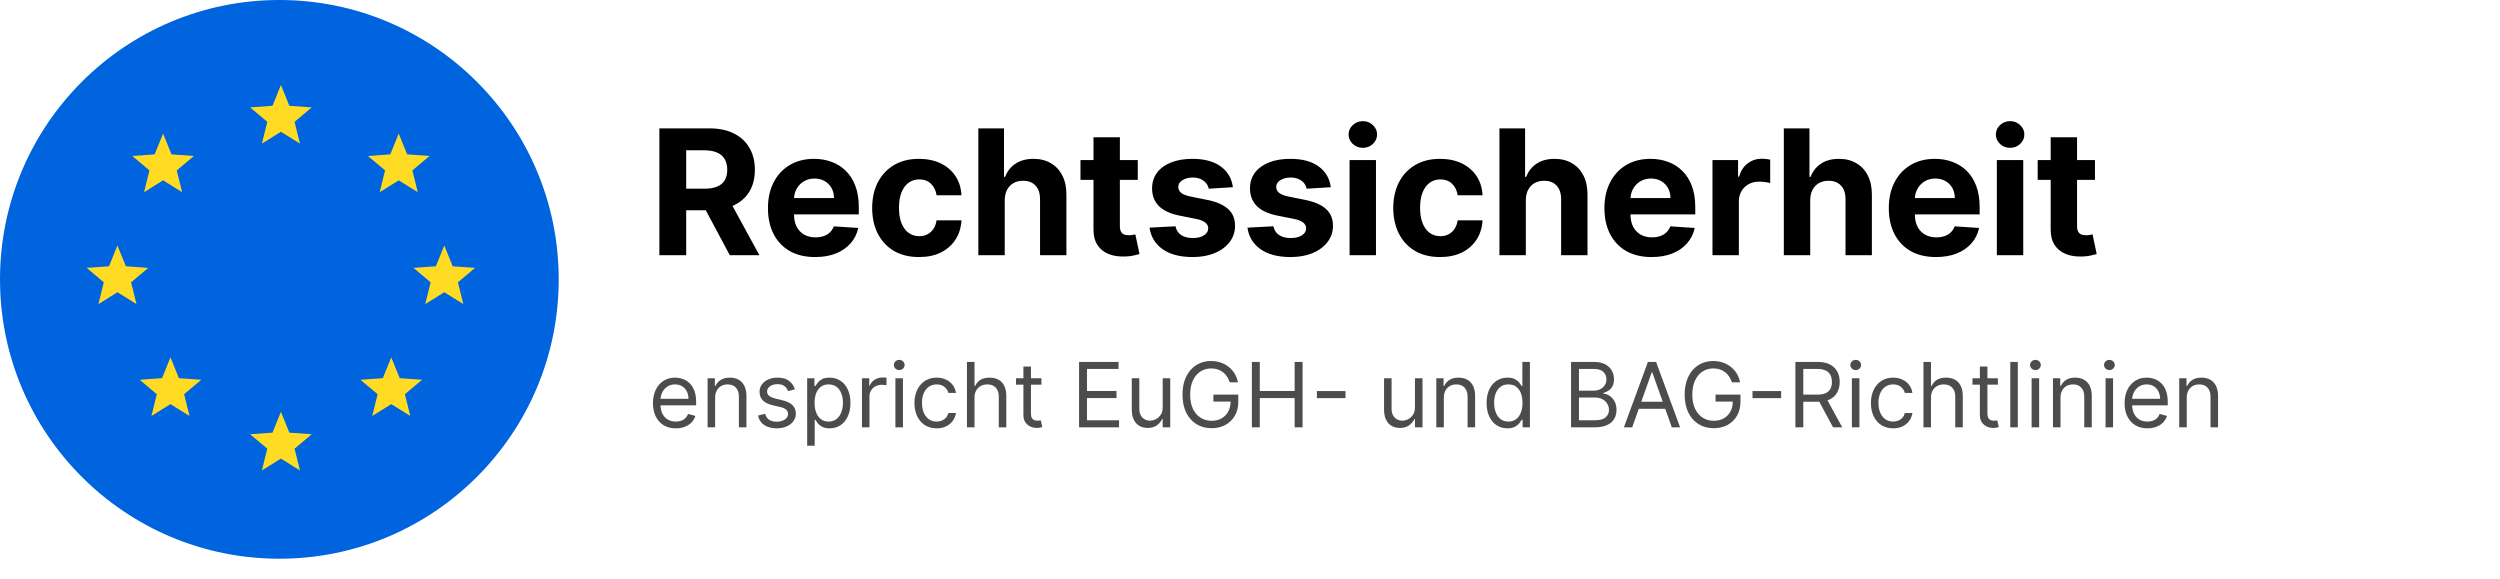 <svg width="121" height="28" viewBox="0 0 121 28" fill="none" xmlns="http://www.w3.org/2000/svg">
<path d="M31.914 12.352V6.213H34.336C34.8 6.213 35.195 6.296 35.523 6.462C35.852 6.626 36.103 6.859 36.275 7.161C36.449 7.46 36.536 7.813 36.536 8.219C36.536 8.626 36.448 8.977 36.272 9.271C36.096 9.562 35.842 9.786 35.508 9.942C35.176 10.098 34.775 10.176 34.303 10.176H32.682V9.133H34.093C34.341 9.133 34.547 9.099 34.711 9.031C34.874 8.963 34.996 8.861 35.076 8.725C35.158 8.589 35.199 8.42 35.199 8.219C35.199 8.015 35.158 7.843 35.076 7.703C34.996 7.563 34.873 7.457 34.708 7.385C34.544 7.311 34.337 7.274 34.087 7.274H33.212V12.352H31.914ZM35.229 9.558L36.755 12.352H35.322L33.83 9.558H35.229ZM39.453 12.441C38.979 12.441 38.572 12.346 38.23 12.154C37.89 11.96 37.629 11.686 37.445 11.332C37.261 10.977 37.169 10.556 37.169 10.071C37.169 9.597 37.261 9.182 37.445 8.824C37.629 8.466 37.887 8.188 38.221 7.988C38.557 7.788 38.95 7.688 39.402 7.688C39.706 7.688 39.988 7.737 40.25 7.835C40.514 7.931 40.744 8.076 40.939 8.27C41.137 8.463 41.291 8.707 41.401 9.001C41.511 9.293 41.566 9.634 41.566 10.026V10.377H37.678V9.585H40.364C40.364 9.401 40.324 9.239 40.244 9.097C40.164 8.955 40.053 8.844 39.911 8.764C39.772 8.682 39.609 8.641 39.423 8.641C39.229 8.641 39.057 8.686 38.907 8.776C38.76 8.864 38.644 8.983 38.56 9.133C38.476 9.281 38.433 9.445 38.431 9.627V10.38C38.431 10.607 38.473 10.804 38.557 10.97C38.643 11.136 38.764 11.264 38.919 11.354C39.075 11.443 39.26 11.488 39.474 11.488C39.616 11.488 39.745 11.468 39.863 11.428C39.981 11.389 40.082 11.329 40.166 11.249C40.25 11.169 40.314 11.071 40.358 10.955L41.539 11.033C41.479 11.317 41.356 11.564 41.17 11.776C40.986 11.986 40.749 12.15 40.457 12.268C40.167 12.383 39.833 12.441 39.453 12.441ZM44.479 12.441C44.007 12.441 43.602 12.342 43.262 12.142C42.925 11.94 42.665 11.66 42.483 11.303C42.303 10.945 42.213 10.533 42.213 10.068C42.213 9.596 42.304 9.183 42.486 8.827C42.67 8.469 42.931 8.191 43.268 7.991C43.606 7.789 44.007 7.688 44.473 7.688C44.875 7.688 45.226 7.761 45.528 7.907C45.83 8.053 46.068 8.258 46.244 8.521C46.42 8.785 46.517 9.095 46.535 9.45H45.33C45.296 9.221 45.206 9.036 45.06 8.896C44.917 8.754 44.728 8.683 44.494 8.683C44.296 8.683 44.123 8.737 43.975 8.845C43.83 8.951 43.716 9.106 43.634 9.309C43.552 9.513 43.511 9.76 43.511 10.05C43.511 10.344 43.551 10.593 43.631 10.799C43.713 11.005 43.828 11.162 43.975 11.27C44.123 11.377 44.296 11.431 44.494 11.431C44.64 11.431 44.771 11.402 44.887 11.341C45.005 11.282 45.101 11.195 45.177 11.081C45.255 10.965 45.306 10.826 45.33 10.664H46.535C46.515 11.016 46.419 11.326 46.247 11.593C46.077 11.859 45.843 12.067 45.543 12.217C45.243 12.367 44.889 12.441 44.479 12.441ZM48.629 9.69V12.352H47.352V6.213H48.593V8.56H48.647C48.751 8.288 48.919 8.076 49.151 7.922C49.383 7.766 49.673 7.688 50.023 7.688C50.343 7.688 50.621 7.758 50.859 7.898C51.099 8.036 51.285 8.235 51.416 8.494C51.55 8.752 51.616 9.061 51.614 9.42V12.352H50.338V9.648C50.34 9.364 50.268 9.144 50.122 8.986C49.978 8.828 49.776 8.749 49.516 8.749C49.343 8.749 49.189 8.786 49.055 8.86C48.923 8.934 48.819 9.042 48.743 9.184C48.669 9.323 48.631 9.492 48.629 9.69ZM55.068 7.748V8.707H52.295V7.748H55.068ZM52.925 6.645H54.202V10.937C54.202 11.055 54.22 11.147 54.256 11.213C54.291 11.277 54.342 11.322 54.405 11.348C54.471 11.373 54.547 11.386 54.633 11.386C54.693 11.386 54.753 11.382 54.813 11.371C54.873 11.36 54.919 11.351 54.951 11.345L55.152 12.295C55.088 12.315 54.998 12.338 54.882 12.364C54.766 12.392 54.625 12.409 54.459 12.415C54.152 12.427 53.882 12.386 53.65 12.292C53.42 12.198 53.242 12.052 53.114 11.854C52.986 11.656 52.923 11.406 52.925 11.105V6.645ZM59.672 9.061L58.503 9.133C58.483 9.033 58.44 8.943 58.374 8.863C58.308 8.781 58.221 8.716 58.114 8.668C58.008 8.618 57.881 8.593 57.733 8.593C57.535 8.593 57.368 8.635 57.232 8.719C57.097 8.801 57.029 8.911 57.029 9.049C57.029 9.159 57.073 9.252 57.16 9.327C57.248 9.403 57.399 9.464 57.613 9.51L58.446 9.678C58.894 9.77 59.227 9.918 59.447 10.122C59.667 10.325 59.777 10.593 59.777 10.925C59.777 11.227 59.688 11.491 59.51 11.719C59.334 11.947 59.093 12.125 58.785 12.253C58.479 12.379 58.127 12.441 57.727 12.441C57.117 12.441 56.632 12.315 56.27 12.061C55.911 11.805 55.7 11.457 55.638 11.018L56.894 10.952C56.932 11.138 57.024 11.28 57.169 11.377C57.315 11.473 57.502 11.521 57.73 11.521C57.954 11.521 58.134 11.478 58.269 11.393C58.407 11.305 58.477 11.192 58.479 11.054C58.477 10.938 58.428 10.843 58.332 10.769C58.236 10.693 58.089 10.635 57.889 10.595L57.092 10.436C56.642 10.347 56.307 10.191 56.087 9.969C55.87 9.747 55.761 9.464 55.761 9.121C55.761 8.825 55.841 8.57 56.001 8.356C56.163 8.143 56.389 7.978 56.681 7.862C56.975 7.746 57.318 7.688 57.712 7.688C58.293 7.688 58.751 7.811 59.085 8.057C59.42 8.302 59.616 8.637 59.672 9.061ZM64.411 9.061L63.242 9.133C63.222 9.033 63.179 8.943 63.114 8.863C63.048 8.781 62.961 8.716 62.853 8.668C62.747 8.618 62.62 8.593 62.472 8.593C62.274 8.593 62.108 8.635 61.972 8.719C61.836 8.801 61.768 8.911 61.768 9.049C61.768 9.159 61.812 9.252 61.9 9.327C61.988 9.403 62.139 9.464 62.352 9.51L63.185 9.678C63.633 9.77 63.967 9.918 64.186 10.122C64.406 10.325 64.516 10.593 64.516 10.925C64.516 11.227 64.427 11.491 64.249 11.719C64.074 11.947 63.832 12.125 63.524 12.253C63.218 12.379 62.866 12.441 62.466 12.441C61.857 12.441 61.371 12.315 61.01 12.061C60.65 11.805 60.439 11.457 60.377 11.018L61.633 10.952C61.671 11.138 61.763 11.28 61.909 11.377C62.054 11.473 62.241 11.521 62.469 11.521C62.693 11.521 62.873 11.478 63.009 11.393C63.147 11.305 63.216 11.192 63.218 11.054C63.216 10.938 63.167 10.843 63.072 10.769C62.976 10.693 62.828 10.635 62.628 10.595L61.831 10.436C61.381 10.347 61.047 10.191 60.827 9.969C60.609 9.747 60.5 9.464 60.5 9.121C60.5 8.825 60.58 8.57 60.74 8.356C60.902 8.143 61.128 7.978 61.42 7.862C61.714 7.746 62.057 7.688 62.451 7.688C63.033 7.688 63.49 7.811 63.824 8.057C64.159 8.302 64.355 8.637 64.411 9.061ZM65.32 12.352V7.748H66.597V12.352H65.32ZM65.962 7.155C65.772 7.155 65.609 7.092 65.473 6.966C65.339 6.838 65.272 6.685 65.272 6.507C65.272 6.331 65.339 6.181 65.473 6.055C65.609 5.927 65.772 5.863 65.962 5.863C66.151 5.863 66.313 5.927 66.447 6.055C66.583 6.181 66.651 6.331 66.651 6.507C66.651 6.685 66.583 6.838 66.447 6.966C66.313 7.092 66.151 7.155 65.962 7.155ZM69.7 12.441C69.228 12.441 68.823 12.342 68.483 12.142C68.145 11.94 67.885 11.66 67.704 11.303C67.524 10.945 67.434 10.533 67.434 10.068C67.434 9.596 67.525 9.183 67.707 8.827C67.89 8.469 68.151 8.191 68.489 7.991C68.826 7.789 69.228 7.688 69.694 7.688C70.095 7.688 70.447 7.761 70.749 7.907C71.05 8.053 71.289 8.258 71.465 8.521C71.641 8.785 71.738 9.095 71.756 9.45H70.551C70.517 9.221 70.427 9.036 70.281 8.896C70.137 8.754 69.948 8.683 69.715 8.683C69.517 8.683 69.344 8.737 69.196 8.845C69.05 8.951 68.936 9.106 68.855 9.309C68.773 9.513 68.732 9.76 68.732 10.05C68.732 10.344 68.772 10.593 68.852 10.799C68.933 11.005 69.048 11.162 69.196 11.27C69.344 11.377 69.517 11.431 69.715 11.431C69.861 11.431 69.991 11.402 70.107 11.341C70.225 11.282 70.322 11.195 70.398 11.081C70.476 10.965 70.527 10.826 70.551 10.664H71.756C71.736 11.016 71.64 11.326 71.468 11.593C71.298 11.859 71.063 12.067 70.764 12.217C70.464 12.367 70.109 12.441 69.7 12.441ZM73.85 9.69V12.352H72.573V6.213H73.814V8.56H73.868C73.972 8.288 74.14 8.076 74.371 7.922C74.603 7.766 74.894 7.688 75.244 7.688C75.563 7.688 75.842 7.758 76.08 7.898C76.32 8.036 76.505 8.235 76.637 8.494C76.771 8.752 76.837 9.061 76.835 9.42V12.352H75.558V9.648C75.56 9.364 75.488 9.144 75.343 8.986C75.199 8.828 74.997 8.749 74.737 8.749C74.563 8.749 74.409 8.786 74.275 8.86C74.144 8.934 74.04 9.042 73.964 9.184C73.89 9.323 73.852 9.492 73.85 9.69ZM79.938 12.441C79.464 12.441 79.057 12.346 78.715 12.154C78.375 11.96 78.114 11.686 77.93 11.332C77.746 10.977 77.654 10.556 77.654 10.071C77.654 9.597 77.746 9.182 77.93 8.824C78.114 8.466 78.372 8.188 78.706 7.988C79.042 7.788 79.435 7.688 79.887 7.688C80.191 7.688 80.473 7.737 80.735 7.835C80.999 7.931 81.228 8.076 81.424 8.27C81.622 8.463 81.776 8.707 81.886 9.001C81.996 9.293 82.051 9.634 82.051 10.026V10.377H78.163V9.585H80.849C80.849 9.401 80.809 9.239 80.729 9.097C80.649 8.955 80.538 8.844 80.396 8.764C80.257 8.682 80.094 8.641 79.908 8.641C79.714 8.641 79.542 8.686 79.392 8.776C79.245 8.864 79.129 8.983 79.045 9.133C78.961 9.281 78.918 9.445 78.916 9.627V10.38C78.916 10.607 78.958 10.804 79.042 10.97C79.128 11.136 79.249 11.264 79.404 11.354C79.56 11.443 79.745 11.488 79.959 11.488C80.101 11.488 80.231 11.468 80.348 11.428C80.466 11.389 80.567 11.329 80.651 11.249C80.735 11.169 80.799 11.071 80.843 10.955L82.024 11.033C81.964 11.317 81.841 11.564 81.655 11.776C81.471 11.986 81.234 12.15 80.942 12.268C80.652 12.383 80.317 12.441 79.938 12.441ZM82.884 12.352V7.748H84.122V8.551H84.17C84.254 8.265 84.394 8.05 84.592 7.904C84.79 7.756 85.018 7.682 85.276 7.682C85.34 7.682 85.409 7.686 85.482 7.694C85.556 7.702 85.621 7.713 85.677 7.727V8.86C85.617 8.842 85.534 8.826 85.428 8.812C85.323 8.798 85.226 8.791 85.138 8.791C84.95 8.791 84.782 8.832 84.634 8.914C84.488 8.994 84.373 9.106 84.287 9.25C84.203 9.393 84.161 9.559 84.161 9.747V12.352H82.884ZM87.614 9.69V12.352H86.337V6.213H87.578V8.56H87.632C87.736 8.288 87.904 8.076 88.136 7.922C88.367 7.766 88.658 7.688 89.008 7.688C89.328 7.688 89.606 7.758 89.844 7.898C90.084 8.036 90.27 8.235 90.401 8.494C90.535 8.752 90.601 9.061 90.599 9.42V12.352H89.323V9.648C89.325 9.364 89.253 9.144 89.107 8.986C88.963 8.828 88.761 8.749 88.501 8.749C88.328 8.749 88.174 8.786 88.04 8.86C87.908 8.934 87.804 9.042 87.728 9.184C87.654 9.323 87.616 9.492 87.614 9.69ZM93.702 12.441C93.228 12.441 92.821 12.346 92.479 12.154C92.139 11.96 91.878 11.686 91.694 11.332C91.51 10.977 91.418 10.556 91.418 10.071C91.418 9.597 91.51 9.182 91.694 8.824C91.878 8.466 92.136 8.188 92.47 7.988C92.806 7.788 93.2 7.688 93.651 7.688C93.955 7.688 94.237 7.737 94.499 7.835C94.763 7.931 94.993 8.076 95.189 8.27C95.386 8.463 95.54 8.707 95.65 9.001C95.76 9.293 95.815 9.634 95.815 10.026V10.377H91.928V9.585H94.613C94.613 9.401 94.573 9.239 94.493 9.097C94.413 8.955 94.302 8.844 94.161 8.764C94.021 8.682 93.858 8.641 93.672 8.641C93.478 8.641 93.306 8.686 93.156 8.776C93.009 8.864 92.893 8.983 92.809 9.133C92.725 9.281 92.682 9.445 92.68 9.627V10.38C92.68 10.607 92.722 10.804 92.806 10.97C92.892 11.136 93.013 11.264 93.168 11.354C93.324 11.443 93.509 11.488 93.723 11.488C93.865 11.488 93.995 11.468 94.113 11.428C94.231 11.389 94.331 11.329 94.415 11.249C94.499 11.169 94.563 11.071 94.607 10.955L95.788 11.033C95.728 11.317 95.605 11.564 95.419 11.776C95.236 11.986 94.998 12.15 94.706 12.268C94.416 12.383 94.082 12.441 93.702 12.441ZM96.648 12.352V7.748H97.925V12.352H96.648ZM97.29 7.155C97.1 7.155 96.937 7.092 96.801 6.966C96.667 6.838 96.6 6.685 96.6 6.507C96.6 6.331 96.667 6.181 96.801 6.055C96.937 5.927 97.1 5.863 97.29 5.863C97.479 5.863 97.641 5.927 97.775 6.055C97.911 6.181 97.979 6.331 97.979 6.507C97.979 6.685 97.911 6.838 97.775 6.966C97.641 7.092 97.479 7.155 97.29 7.155ZM101.396 7.748V8.707H98.624V7.748H101.396ZM99.253 6.645H100.53V10.937C100.53 11.055 100.548 11.147 100.584 11.213C100.62 11.277 100.67 11.322 100.734 11.348C100.8 11.373 100.876 11.386 100.962 11.386C101.022 11.386 101.082 11.382 101.142 11.371C101.202 11.36 101.247 11.351 101.279 11.345L101.48 12.295C101.416 12.315 101.326 12.338 101.211 12.364C101.095 12.392 100.954 12.409 100.788 12.415C100.48 12.427 100.21 12.386 99.979 12.292C99.749 12.198 99.57 12.052 99.442 11.854C99.314 11.656 99.251 11.406 99.253 11.105V6.645Z" fill="black"/>
<path d="M32.71 20.731C32.481 20.731 32.284 20.681 32.118 20.58C31.953 20.478 31.826 20.335 31.736 20.153C31.648 19.97 31.603 19.756 31.603 19.513C31.603 19.27 31.648 19.056 31.736 18.87C31.826 18.684 31.951 18.539 32.11 18.435C32.271 18.33 32.459 18.277 32.673 18.277C32.796 18.277 32.919 18.298 33.039 18.339C33.16 18.38 33.269 18.447 33.368 18.54C33.467 18.631 33.546 18.753 33.605 18.904C33.663 19.056 33.693 19.242 33.693 19.464V19.618H31.863V19.303H33.322C33.322 19.169 33.295 19.05 33.242 18.945C33.189 18.84 33.114 18.757 33.016 18.696C32.919 18.635 32.805 18.605 32.673 18.605C32.528 18.605 32.402 18.641 32.296 18.713C32.191 18.784 32.11 18.877 32.053 18.991C31.996 19.105 31.968 19.228 31.968 19.359V19.569C31.968 19.748 31.999 19.9 32.061 20.025C32.124 20.148 32.211 20.243 32.322 20.308C32.433 20.372 32.563 20.404 32.71 20.404C32.806 20.404 32.892 20.39 32.969 20.363C33.048 20.335 33.115 20.294 33.172 20.24C33.229 20.184 33.272 20.115 33.303 20.033L33.656 20.131C33.619 20.251 33.556 20.356 33.469 20.447C33.381 20.536 33.273 20.606 33.144 20.657C33.015 20.706 32.871 20.731 32.71 20.731ZM34.612 19.254V20.682H34.248V18.308H34.6V18.679H34.631C34.686 18.558 34.771 18.461 34.884 18.388C34.998 18.314 35.144 18.277 35.323 18.277C35.484 18.277 35.624 18.31 35.745 18.376C35.866 18.441 35.959 18.54 36.026 18.673C36.093 18.805 36.127 18.971 36.127 19.173V20.682H35.762V19.198C35.762 19.012 35.714 18.866 35.617 18.762C35.52 18.657 35.387 18.605 35.218 18.605C35.102 18.605 34.998 18.63 34.906 18.68C34.815 18.731 34.744 18.805 34.691 18.901C34.639 18.998 34.612 19.116 34.612 19.254ZM38.475 18.84L38.147 18.932C38.126 18.878 38.096 18.825 38.056 18.773C38.017 18.721 37.963 18.677 37.895 18.643C37.827 18.609 37.74 18.592 37.634 18.592C37.489 18.592 37.368 18.626 37.271 18.693C37.175 18.759 37.127 18.843 37.127 18.945C37.127 19.035 37.16 19.107 37.226 19.159C37.292 19.212 37.395 19.256 37.535 19.291L37.887 19.377C38.099 19.429 38.258 19.508 38.362 19.614C38.466 19.719 38.518 19.854 38.518 20.02C38.518 20.156 38.479 20.278 38.4 20.385C38.323 20.492 38.215 20.577 38.076 20.638C37.937 20.7 37.775 20.731 37.591 20.731C37.349 20.731 37.148 20.678 36.989 20.573C36.831 20.468 36.73 20.315 36.688 20.113L37.034 20.026C37.067 20.154 37.13 20.25 37.221 20.314C37.314 20.378 37.435 20.41 37.584 20.41C37.754 20.41 37.889 20.374 37.989 20.302C38.09 20.228 38.141 20.141 38.141 20.039C38.141 19.956 38.112 19.887 38.054 19.832C37.996 19.775 37.908 19.733 37.788 19.705L37.393 19.612C37.175 19.561 37.016 19.481 36.914 19.373C36.813 19.264 36.762 19.127 36.762 18.963C36.762 18.829 36.8 18.711 36.875 18.608C36.951 18.505 37.055 18.424 37.186 18.365C37.318 18.306 37.467 18.277 37.634 18.277C37.869 18.277 38.053 18.328 38.187 18.432C38.322 18.535 38.418 18.671 38.475 18.84ZM39.067 21.572V18.308H39.419V18.685H39.462C39.489 18.644 39.526 18.591 39.574 18.527C39.622 18.462 39.691 18.405 39.781 18.354C39.871 18.303 39.994 18.277 40.149 18.277C40.349 18.277 40.525 18.327 40.677 18.427C40.83 18.527 40.949 18.669 41.034 18.852C41.12 19.035 41.162 19.252 41.162 19.501C41.162 19.752 41.12 19.97 41.034 20.155C40.949 20.338 40.83 20.48 40.679 20.581C40.527 20.681 40.353 20.731 40.155 20.731C40.002 20.731 39.88 20.706 39.788 20.655C39.697 20.604 39.626 20.546 39.577 20.481C39.527 20.415 39.489 20.36 39.462 20.317H39.431V21.572H39.067ZM39.425 19.495C39.425 19.674 39.452 19.832 39.504 19.969C39.557 20.105 39.633 20.212 39.734 20.289C39.835 20.365 39.959 20.404 40.105 20.404C40.258 20.404 40.385 20.363 40.487 20.283C40.59 20.201 40.667 20.092 40.719 19.955C40.771 19.817 40.798 19.664 40.798 19.495C40.798 19.328 40.772 19.177 40.72 19.044C40.67 18.909 40.593 18.802 40.49 18.724C40.388 18.644 40.26 18.605 40.105 18.605C39.957 18.605 39.832 18.642 39.731 18.718C39.63 18.792 39.554 18.896 39.503 19.03C39.451 19.163 39.425 19.318 39.425 19.495ZM41.719 20.682V18.308H42.071V18.666H42.096C42.139 18.549 42.217 18.454 42.331 18.381C42.444 18.307 42.572 18.271 42.714 18.271C42.741 18.271 42.774 18.271 42.814 18.272C42.855 18.273 42.885 18.275 42.906 18.277V18.648C42.893 18.645 42.865 18.64 42.821 18.634C42.777 18.627 42.731 18.623 42.683 18.623C42.568 18.623 42.465 18.647 42.374 18.696C42.284 18.743 42.213 18.809 42.161 18.894C42.109 18.977 42.083 19.072 42.083 19.18V20.682H41.719ZM43.338 20.682V18.308H43.703V20.682H43.338ZM43.523 17.912C43.452 17.912 43.391 17.888 43.339 17.84C43.289 17.791 43.264 17.733 43.264 17.665C43.264 17.597 43.289 17.539 43.339 17.49C43.391 17.442 43.452 17.418 43.523 17.418C43.594 17.418 43.655 17.442 43.706 17.49C43.757 17.539 43.783 17.597 43.783 17.665C43.783 17.733 43.757 17.791 43.706 17.84C43.655 17.888 43.594 17.912 43.523 17.912ZM45.335 20.731C45.112 20.731 44.921 20.678 44.76 20.573C44.599 20.468 44.476 20.324 44.389 20.139C44.303 19.955 44.259 19.744 44.259 19.507C44.259 19.266 44.304 19.053 44.392 18.869C44.482 18.683 44.606 18.539 44.766 18.435C44.927 18.33 45.114 18.277 45.329 18.277C45.496 18.277 45.646 18.308 45.78 18.37C45.914 18.432 46.024 18.518 46.109 18.629C46.195 18.741 46.248 18.87 46.268 19.019H45.904C45.876 18.911 45.814 18.815 45.718 18.731C45.623 18.647 45.496 18.605 45.335 18.605C45.193 18.605 45.068 18.642 44.961 18.716C44.855 18.789 44.772 18.893 44.712 19.026C44.653 19.159 44.624 19.316 44.624 19.495C44.624 19.678 44.653 19.838 44.711 19.974C44.769 20.11 44.852 20.215 44.958 20.291C45.065 20.366 45.191 20.404 45.335 20.404C45.43 20.404 45.516 20.387 45.593 20.354C45.67 20.321 45.736 20.274 45.789 20.212C45.843 20.15 45.881 20.076 45.904 19.989H46.268C46.248 20.129 46.197 20.256 46.115 20.368C46.035 20.479 45.928 20.568 45.795 20.634C45.664 20.699 45.51 20.731 45.335 20.731ZM47.166 19.254V20.682H46.801V17.517H47.166V18.679H47.197C47.253 18.556 47.336 18.459 47.447 18.387C47.56 18.314 47.709 18.277 47.896 18.277C48.057 18.277 48.199 18.309 48.321 18.374C48.442 18.438 48.536 18.537 48.603 18.669C48.671 18.801 48.705 18.969 48.705 19.173V20.682H48.341V19.198C48.341 19.009 48.292 18.864 48.194 18.761C48.097 18.657 47.963 18.605 47.791 18.605C47.671 18.605 47.564 18.63 47.469 18.68C47.375 18.731 47.301 18.805 47.247 18.901C47.193 18.998 47.166 19.116 47.166 19.254ZM50.405 18.308V18.617H49.175V18.308H50.405ZM49.533 17.739H49.898V20.002C49.898 20.105 49.913 20.182 49.943 20.233C49.974 20.284 50.013 20.318 50.06 20.335C50.109 20.352 50.16 20.36 50.213 20.36C50.254 20.36 50.286 20.358 50.312 20.354C50.338 20.349 50.359 20.345 50.374 20.342L50.448 20.669C50.423 20.678 50.389 20.688 50.345 20.697C50.3 20.707 50.244 20.712 50.176 20.712C50.073 20.712 49.972 20.69 49.873 20.646C49.775 20.602 49.694 20.534 49.629 20.444C49.565 20.353 49.533 20.239 49.533 20.101V17.739ZM52.227 20.682V17.517H54.137V17.857H52.61V18.926H54.038V19.266H52.61V20.342H54.162V20.682H52.227ZM56.274 19.711V18.308H56.639V20.682H56.274V20.28H56.25C56.194 20.4 56.107 20.503 55.99 20.587C55.873 20.671 55.724 20.712 55.545 20.712C55.397 20.712 55.265 20.68 55.149 20.615C55.034 20.549 54.943 20.45 54.877 20.319C54.811 20.186 54.778 20.018 54.778 19.816V18.308H55.143V19.791C55.143 19.965 55.191 20.103 55.288 20.206C55.386 20.309 55.511 20.36 55.662 20.36C55.753 20.36 55.845 20.337 55.939 20.291C56.034 20.244 56.113 20.173 56.177 20.077C56.242 19.982 56.274 19.86 56.274 19.711ZM59.52 18.506C59.486 18.402 59.441 18.308 59.386 18.226C59.331 18.143 59.266 18.072 59.189 18.013C59.114 17.954 59.029 17.909 58.933 17.878C58.837 17.847 58.732 17.832 58.617 17.832C58.43 17.832 58.26 17.88 58.106 17.977C57.953 18.074 57.83 18.217 57.74 18.405C57.649 18.594 57.604 18.825 57.604 19.099C57.604 19.373 57.65 19.605 57.741 19.793C57.833 19.982 57.957 20.124 58.114 20.221C58.27 20.318 58.447 20.366 58.642 20.366C58.824 20.366 58.983 20.328 59.121 20.25C59.26 20.172 59.369 20.062 59.446 19.92C59.524 19.777 59.563 19.608 59.563 19.414L59.681 19.439H58.729V19.099H59.934V19.439C59.934 19.7 59.879 19.927 59.767 20.119C59.657 20.312 59.505 20.461 59.31 20.567C59.116 20.672 58.894 20.725 58.642 20.725C58.362 20.725 58.116 20.659 57.904 20.527C57.692 20.395 57.528 20.208 57.409 19.965C57.292 19.721 57.233 19.433 57.233 19.099C57.233 18.849 57.266 18.624 57.333 18.424C57.401 18.223 57.497 18.052 57.621 17.911C57.744 17.77 57.891 17.661 58.06 17.586C58.229 17.511 58.414 17.473 58.617 17.473C58.784 17.473 58.94 17.499 59.084 17.549C59.23 17.599 59.359 17.669 59.472 17.761C59.587 17.852 59.682 17.96 59.758 18.087C59.834 18.213 59.887 18.352 59.916 18.506H59.52ZM60.591 20.682V17.517H60.974V18.926H62.661V17.517H63.045V20.682H62.661V19.266H60.974V20.682H60.591ZM65.122 18.929V19.269H63.738V18.929H65.122ZM68.484 19.711V18.308H68.849V20.682H68.484V20.28H68.459C68.404 20.4 68.317 20.503 68.2 20.587C68.082 20.671 67.934 20.712 67.755 20.712C67.606 20.712 67.474 20.68 67.359 20.615C67.244 20.549 67.153 20.45 67.087 20.319C67.021 20.186 66.988 20.018 66.988 19.816V18.308H67.353V19.791C67.353 19.965 67.401 20.103 67.498 20.206C67.596 20.309 67.721 20.36 67.872 20.36C67.963 20.36 68.055 20.337 68.149 20.291C68.243 20.244 68.323 20.173 68.387 20.077C68.452 19.982 68.484 19.86 68.484 19.711ZM69.881 19.254V20.682H69.517V18.308H69.869V18.679H69.9C69.956 18.558 70.04 18.461 70.153 18.388C70.267 18.314 70.413 18.277 70.592 18.277C70.753 18.277 70.894 18.31 71.014 18.376C71.135 18.441 71.228 18.54 71.295 18.673C71.362 18.805 71.396 18.971 71.396 19.173V20.682H71.031V19.198C71.031 19.012 70.983 18.866 70.886 18.762C70.789 18.657 70.656 18.605 70.487 18.605C70.371 18.605 70.267 18.63 70.175 18.68C70.084 18.731 70.013 18.805 69.96 18.901C69.908 18.998 69.881 19.116 69.881 19.254ZM72.959 20.731C72.761 20.731 72.586 20.681 72.435 20.581C72.283 20.48 72.165 20.338 72.079 20.155C71.994 19.97 71.951 19.752 71.951 19.501C71.951 19.252 71.994 19.035 72.079 18.852C72.165 18.669 72.284 18.527 72.436 18.427C72.589 18.327 72.765 18.277 72.965 18.277C73.119 18.277 73.242 18.303 73.331 18.354C73.422 18.405 73.491 18.462 73.538 18.527C73.587 18.591 73.624 18.644 73.651 18.685H73.682V17.517H74.047V20.682H73.694V20.317H73.651C73.624 20.36 73.586 20.415 73.537 20.481C73.487 20.546 73.417 20.604 73.325 20.655C73.233 20.706 73.111 20.731 72.959 20.731ZM73.008 20.404C73.154 20.404 73.278 20.365 73.379 20.289C73.48 20.212 73.557 20.105 73.609 19.969C73.662 19.832 73.688 19.674 73.688 19.495C73.688 19.318 73.662 19.163 73.611 19.03C73.559 18.896 73.483 18.792 73.382 18.718C73.281 18.642 73.156 18.605 73.008 18.605C72.854 18.605 72.725 18.644 72.622 18.724C72.52 18.802 72.443 18.909 72.391 19.044C72.341 19.177 72.316 19.328 72.316 19.495C72.316 19.664 72.341 19.817 72.393 19.955C72.446 20.092 72.523 20.201 72.625 20.283C72.728 20.363 72.856 20.404 73.008 20.404ZM76.039 20.682V17.517H77.145C77.366 17.517 77.547 17.555 77.691 17.631C77.834 17.706 77.941 17.808 78.01 17.936C78.081 18.062 78.116 18.203 78.116 18.357C78.116 18.493 78.091 18.606 78.043 18.694C77.996 18.783 77.933 18.853 77.855 18.904C77.777 18.956 77.693 18.994 77.603 19.019V19.05C77.699 19.056 77.797 19.09 77.895 19.152C77.993 19.213 78.074 19.302 78.14 19.418C78.206 19.533 78.239 19.674 78.239 19.841C78.239 20 78.203 20.142 78.131 20.269C78.059 20.396 77.945 20.496 77.79 20.57C77.634 20.645 77.431 20.682 77.182 20.682H76.039ZM76.422 20.342H77.182C77.433 20.342 77.61 20.293 77.715 20.196C77.822 20.099 77.874 19.98 77.874 19.841C77.874 19.734 77.847 19.635 77.793 19.544C77.738 19.453 77.66 19.379 77.559 19.325C77.458 19.269 77.339 19.241 77.201 19.241H76.422V20.342ZM76.422 18.907H77.133C77.248 18.907 77.352 18.885 77.445 18.84C77.539 18.794 77.613 18.73 77.668 18.648C77.723 18.566 77.751 18.469 77.751 18.357C77.751 18.218 77.703 18.1 77.606 18.003C77.509 17.906 77.355 17.857 77.145 17.857H76.422V18.907ZM78.999 20.682H78.597L79.759 17.517H80.155L81.317 20.682H80.915L79.969 18.017H79.945L78.999 20.682ZM79.147 19.445H80.767V19.785H79.147V19.445ZM83.825 18.506C83.791 18.402 83.746 18.308 83.69 18.226C83.636 18.143 83.57 18.072 83.494 18.013C83.419 17.954 83.333 17.909 83.237 17.878C83.142 17.847 83.037 17.832 82.922 17.832C82.735 17.832 82.564 17.88 82.411 17.977C82.257 18.074 82.135 18.217 82.044 18.405C81.954 18.594 81.908 18.825 81.908 19.099C81.908 19.373 81.954 19.605 82.046 19.793C82.138 19.982 82.262 20.124 82.418 20.221C82.575 20.318 82.751 20.366 82.947 20.366C83.128 20.366 83.288 20.328 83.426 20.25C83.565 20.172 83.673 20.062 83.751 19.92C83.829 19.777 83.868 19.608 83.868 19.414L83.985 19.439H83.033V19.099H84.239V19.439C84.239 19.7 84.183 19.927 84.072 20.119C83.962 20.312 83.809 20.461 83.615 20.567C83.421 20.672 83.198 20.725 82.947 20.725C82.667 20.725 82.42 20.659 82.208 20.527C81.997 20.395 81.832 20.208 81.714 19.965C81.596 19.721 81.537 19.433 81.537 19.099C81.537 18.849 81.571 18.624 81.638 18.424C81.706 18.223 81.802 18.052 81.925 17.911C82.049 17.77 82.195 17.661 82.364 17.586C82.533 17.511 82.719 17.473 82.922 17.473C83.089 17.473 83.245 17.499 83.389 17.549C83.534 17.599 83.663 17.669 83.777 17.761C83.891 17.852 83.986 17.96 84.063 18.087C84.139 18.213 84.191 18.352 84.22 18.506H83.825ZM86.206 18.929V19.269H84.821V18.929H86.206ZM86.897 20.682V17.517H87.966C88.214 17.517 88.416 17.559 88.575 17.643C88.734 17.727 88.851 17.842 88.927 17.988C89.004 18.134 89.042 18.301 89.042 18.487C89.042 18.674 89.004 18.839 88.927 18.983C88.851 19.128 88.734 19.241 88.577 19.323C88.419 19.405 88.218 19.445 87.972 19.445H87.107V19.099H87.96C88.129 19.099 88.265 19.074 88.368 19.025C88.472 18.976 88.547 18.905 88.594 18.815C88.641 18.723 88.665 18.614 88.665 18.487C88.665 18.36 88.641 18.25 88.594 18.155C88.546 18.06 88.471 17.987 88.367 17.936C88.263 17.883 88.125 17.857 87.954 17.857H87.28V20.682H86.897ZM88.387 19.26L89.165 20.682H88.72L87.954 19.26H88.387ZM89.631 20.682V18.308H89.996V20.682H89.631ZM89.817 17.912C89.745 17.912 89.684 17.888 89.633 17.84C89.582 17.791 89.557 17.733 89.557 17.665C89.557 17.597 89.582 17.539 89.633 17.49C89.684 17.442 89.745 17.418 89.817 17.418C89.888 17.418 89.948 17.442 89.999 17.49C90.05 17.539 90.076 17.597 90.076 17.665C90.076 17.733 90.05 17.791 89.999 17.84C89.948 17.888 89.888 17.912 89.817 17.912ZM91.628 20.731C91.406 20.731 91.214 20.678 91.053 20.573C90.892 20.468 90.769 20.324 90.682 20.139C90.596 19.955 90.552 19.744 90.552 19.507C90.552 19.266 90.597 19.053 90.685 18.869C90.775 18.683 90.9 18.539 91.059 18.435C91.22 18.33 91.408 18.277 91.622 18.277C91.789 18.277 91.939 18.308 92.073 18.37C92.207 18.432 92.317 18.518 92.402 18.629C92.488 18.741 92.541 18.87 92.561 19.019H92.197C92.169 18.911 92.107 18.815 92.011 18.731C91.917 18.647 91.789 18.605 91.628 18.605C91.486 18.605 91.361 18.642 91.254 18.716C91.148 18.789 91.065 18.893 91.005 19.026C90.947 19.159 90.917 19.316 90.917 19.495C90.917 19.678 90.946 19.838 91.004 19.974C91.062 20.11 91.145 20.215 91.251 20.291C91.358 20.366 91.484 20.404 91.628 20.404C91.723 20.404 91.809 20.387 91.886 20.354C91.963 20.321 92.029 20.274 92.082 20.212C92.136 20.15 92.174 20.076 92.197 19.989H92.561C92.541 20.129 92.49 20.256 92.409 20.368C92.328 20.479 92.222 20.568 92.089 20.634C91.957 20.699 91.803 20.731 91.628 20.731ZM93.459 19.254V20.682H93.095V17.517H93.459V18.679H93.49C93.546 18.556 93.629 18.459 93.741 18.387C93.853 18.314 94.002 18.277 94.189 18.277C94.35 18.277 94.492 18.309 94.614 18.374C94.735 18.438 94.83 18.537 94.897 18.669C94.965 18.801 94.999 18.969 94.999 19.173V20.682H94.634V19.198C94.634 19.009 94.585 18.864 94.487 18.761C94.39 18.657 94.256 18.605 94.084 18.605C93.964 18.605 93.857 18.63 93.762 18.68C93.668 18.731 93.594 18.805 93.54 18.901C93.486 18.998 93.459 19.116 93.459 19.254ZM96.698 18.308V18.617H95.468V18.308H96.698ZM95.826 17.739H96.191V20.002C96.191 20.105 96.206 20.182 96.236 20.233C96.267 20.284 96.306 20.318 96.353 20.335C96.402 20.352 96.453 20.36 96.507 20.36C96.547 20.36 96.58 20.358 96.605 20.354C96.631 20.349 96.652 20.345 96.667 20.342L96.741 20.669C96.717 20.678 96.682 20.688 96.638 20.697C96.594 20.707 96.537 20.712 96.469 20.712C96.366 20.712 96.265 20.69 96.166 20.646C96.069 20.602 95.987 20.534 95.922 20.444C95.858 20.353 95.826 20.239 95.826 20.101V17.739ZM97.662 17.517V20.682H97.298V17.517H97.662ZM98.33 20.682V18.308H98.695V20.682H98.33ZM98.516 17.912C98.445 17.912 98.383 17.888 98.332 17.84C98.281 17.791 98.256 17.733 98.256 17.665C98.256 17.597 98.281 17.539 98.332 17.49C98.383 17.442 98.445 17.418 98.516 17.418C98.587 17.418 98.648 17.442 98.698 17.49C98.75 17.539 98.775 17.597 98.775 17.665C98.775 17.733 98.75 17.791 98.698 17.84C98.648 17.888 98.587 17.912 98.516 17.912ZM99.728 19.254V20.682H99.363V18.308H99.716V18.679H99.746C99.802 18.558 99.886 18.461 100 18.388C100.113 18.314 100.259 18.277 100.439 18.277C100.599 18.277 100.74 18.31 100.861 18.376C100.981 18.441 101.075 18.54 101.142 18.673C101.209 18.805 101.242 18.971 101.242 19.173V20.682H100.878V19.198C100.878 19.012 100.829 18.866 100.732 18.762C100.635 18.657 100.503 18.605 100.334 18.605C100.217 18.605 100.113 18.63 100.021 18.68C99.931 18.731 99.859 18.805 99.807 18.901C99.754 18.998 99.728 19.116 99.728 19.254ZM101.909 20.682V18.308H102.273V20.682H101.909ZM102.094 17.912C102.023 17.912 101.962 17.888 101.91 17.84C101.86 17.791 101.835 17.733 101.835 17.665C101.835 17.597 101.86 17.539 101.91 17.49C101.962 17.442 102.023 17.418 102.094 17.418C102.165 17.418 102.226 17.442 102.277 17.49C102.328 17.539 102.354 17.597 102.354 17.665C102.354 17.733 102.328 17.791 102.277 17.84C102.226 17.888 102.165 17.912 102.094 17.912ZM103.937 20.731C103.708 20.731 103.511 20.681 103.345 20.58C103.18 20.478 103.053 20.335 102.963 20.153C102.874 19.97 102.83 19.756 102.83 19.513C102.83 19.27 102.874 19.056 102.963 18.87C103.053 18.684 103.177 18.539 103.337 18.435C103.498 18.33 103.685 18.277 103.9 18.277C104.023 18.277 104.145 18.298 104.266 18.339C104.386 18.38 104.496 18.447 104.595 18.54C104.694 18.631 104.773 18.753 104.831 18.904C104.89 19.056 104.92 19.242 104.92 19.464V19.618H103.09V19.303H104.549C104.549 19.169 104.522 19.05 104.468 18.945C104.416 18.84 104.341 18.757 104.243 18.696C104.146 18.635 104.031 18.605 103.9 18.605C103.754 18.605 103.629 18.641 103.523 18.713C103.417 18.784 103.337 18.877 103.28 18.991C103.223 19.105 103.195 19.228 103.195 19.359V19.569C103.195 19.748 103.226 19.9 103.288 20.025C103.35 20.148 103.438 20.243 103.549 20.308C103.66 20.372 103.789 20.404 103.937 20.404C104.033 20.404 104.119 20.39 104.196 20.363C104.275 20.335 104.342 20.294 104.399 20.24C104.455 20.184 104.499 20.115 104.53 20.033L104.882 20.131C104.845 20.251 104.783 20.356 104.695 20.447C104.608 20.536 104.5 20.606 104.371 20.657C104.242 20.706 104.097 20.731 103.937 20.731ZM105.839 19.254V20.682H105.474V18.308H105.827V18.679H105.858C105.913 18.558 105.998 18.461 106.111 18.388C106.224 18.314 106.371 18.277 106.55 18.277C106.711 18.277 106.851 18.31 106.972 18.376C107.092 18.441 107.186 18.54 107.253 18.673C107.32 18.805 107.354 18.971 107.354 19.173V20.682H106.989V19.198C106.989 19.012 106.94 18.866 106.844 18.762C106.747 18.657 106.614 18.605 106.445 18.605C106.328 18.605 106.224 18.63 106.133 18.68C106.042 18.731 105.97 18.805 105.918 18.901C105.865 18.998 105.839 19.116 105.839 19.254Z" fill="#4C4C4C"/>
<circle cx="13.521" cy="13.521" r="13.521" fill="#0064DE"/>
<path d="M13.597 4.115L14.005 5.121L15.088 5.198L14.257 5.897L14.518 6.951L13.597 6.377L12.675 6.951L12.937 5.897L12.106 5.198L13.189 5.121L13.597 4.115Z" fill="#FFDB24"/>
<path d="M21.503 11.882L21.911 12.888L22.994 12.965L22.164 13.664L22.425 14.718L21.503 14.144L20.582 14.718L20.843 13.664L20.012 12.965L21.095 12.888L21.503 11.882Z" fill="#FFDB24"/>
<path d="M5.684 11.882L5.276 12.888L4.193 12.965L5.024 13.664L4.763 14.718L5.684 14.144L6.606 14.718L6.345 13.664L7.175 12.965L6.093 12.888L5.684 11.882Z" fill="#FFDB24"/>
<path d="M19.298 6.466L19.706 7.472L20.789 7.549L19.959 8.248L20.22 9.302L19.298 8.728L18.377 9.302L18.638 8.248L17.807 7.549L18.89 7.472L19.298 6.466Z" fill="#FFDB24"/>
<path d="M7.893 6.466L7.485 7.472L6.402 7.549L7.233 8.248L6.972 9.302L7.893 8.728L8.815 9.302L8.554 8.248L9.384 7.549L8.302 7.472L7.893 6.466Z" fill="#FFDB24"/>
<path d="M18.937 17.297L19.345 18.303L20.428 18.381L19.597 19.08L19.858 20.133L18.937 19.559L18.015 20.133L18.276 19.08L17.446 18.381L18.529 18.303L18.937 17.297Z" fill="#FFDB24"/>
<path d="M8.251 17.297L7.843 18.303L6.76 18.381L7.59 19.08L7.329 20.133L8.251 19.559L9.172 20.133L8.911 19.08L9.742 18.381L8.659 18.303L8.251 17.297Z" fill="#FFDB24"/>
<path d="M13.597 19.934L14.005 20.94L15.088 21.017L14.257 21.716L14.518 22.77L13.597 22.196L12.675 22.77L12.937 21.716L12.106 21.017L13.189 20.94L13.597 19.934Z" fill="#FFDB24"/>
</svg>
